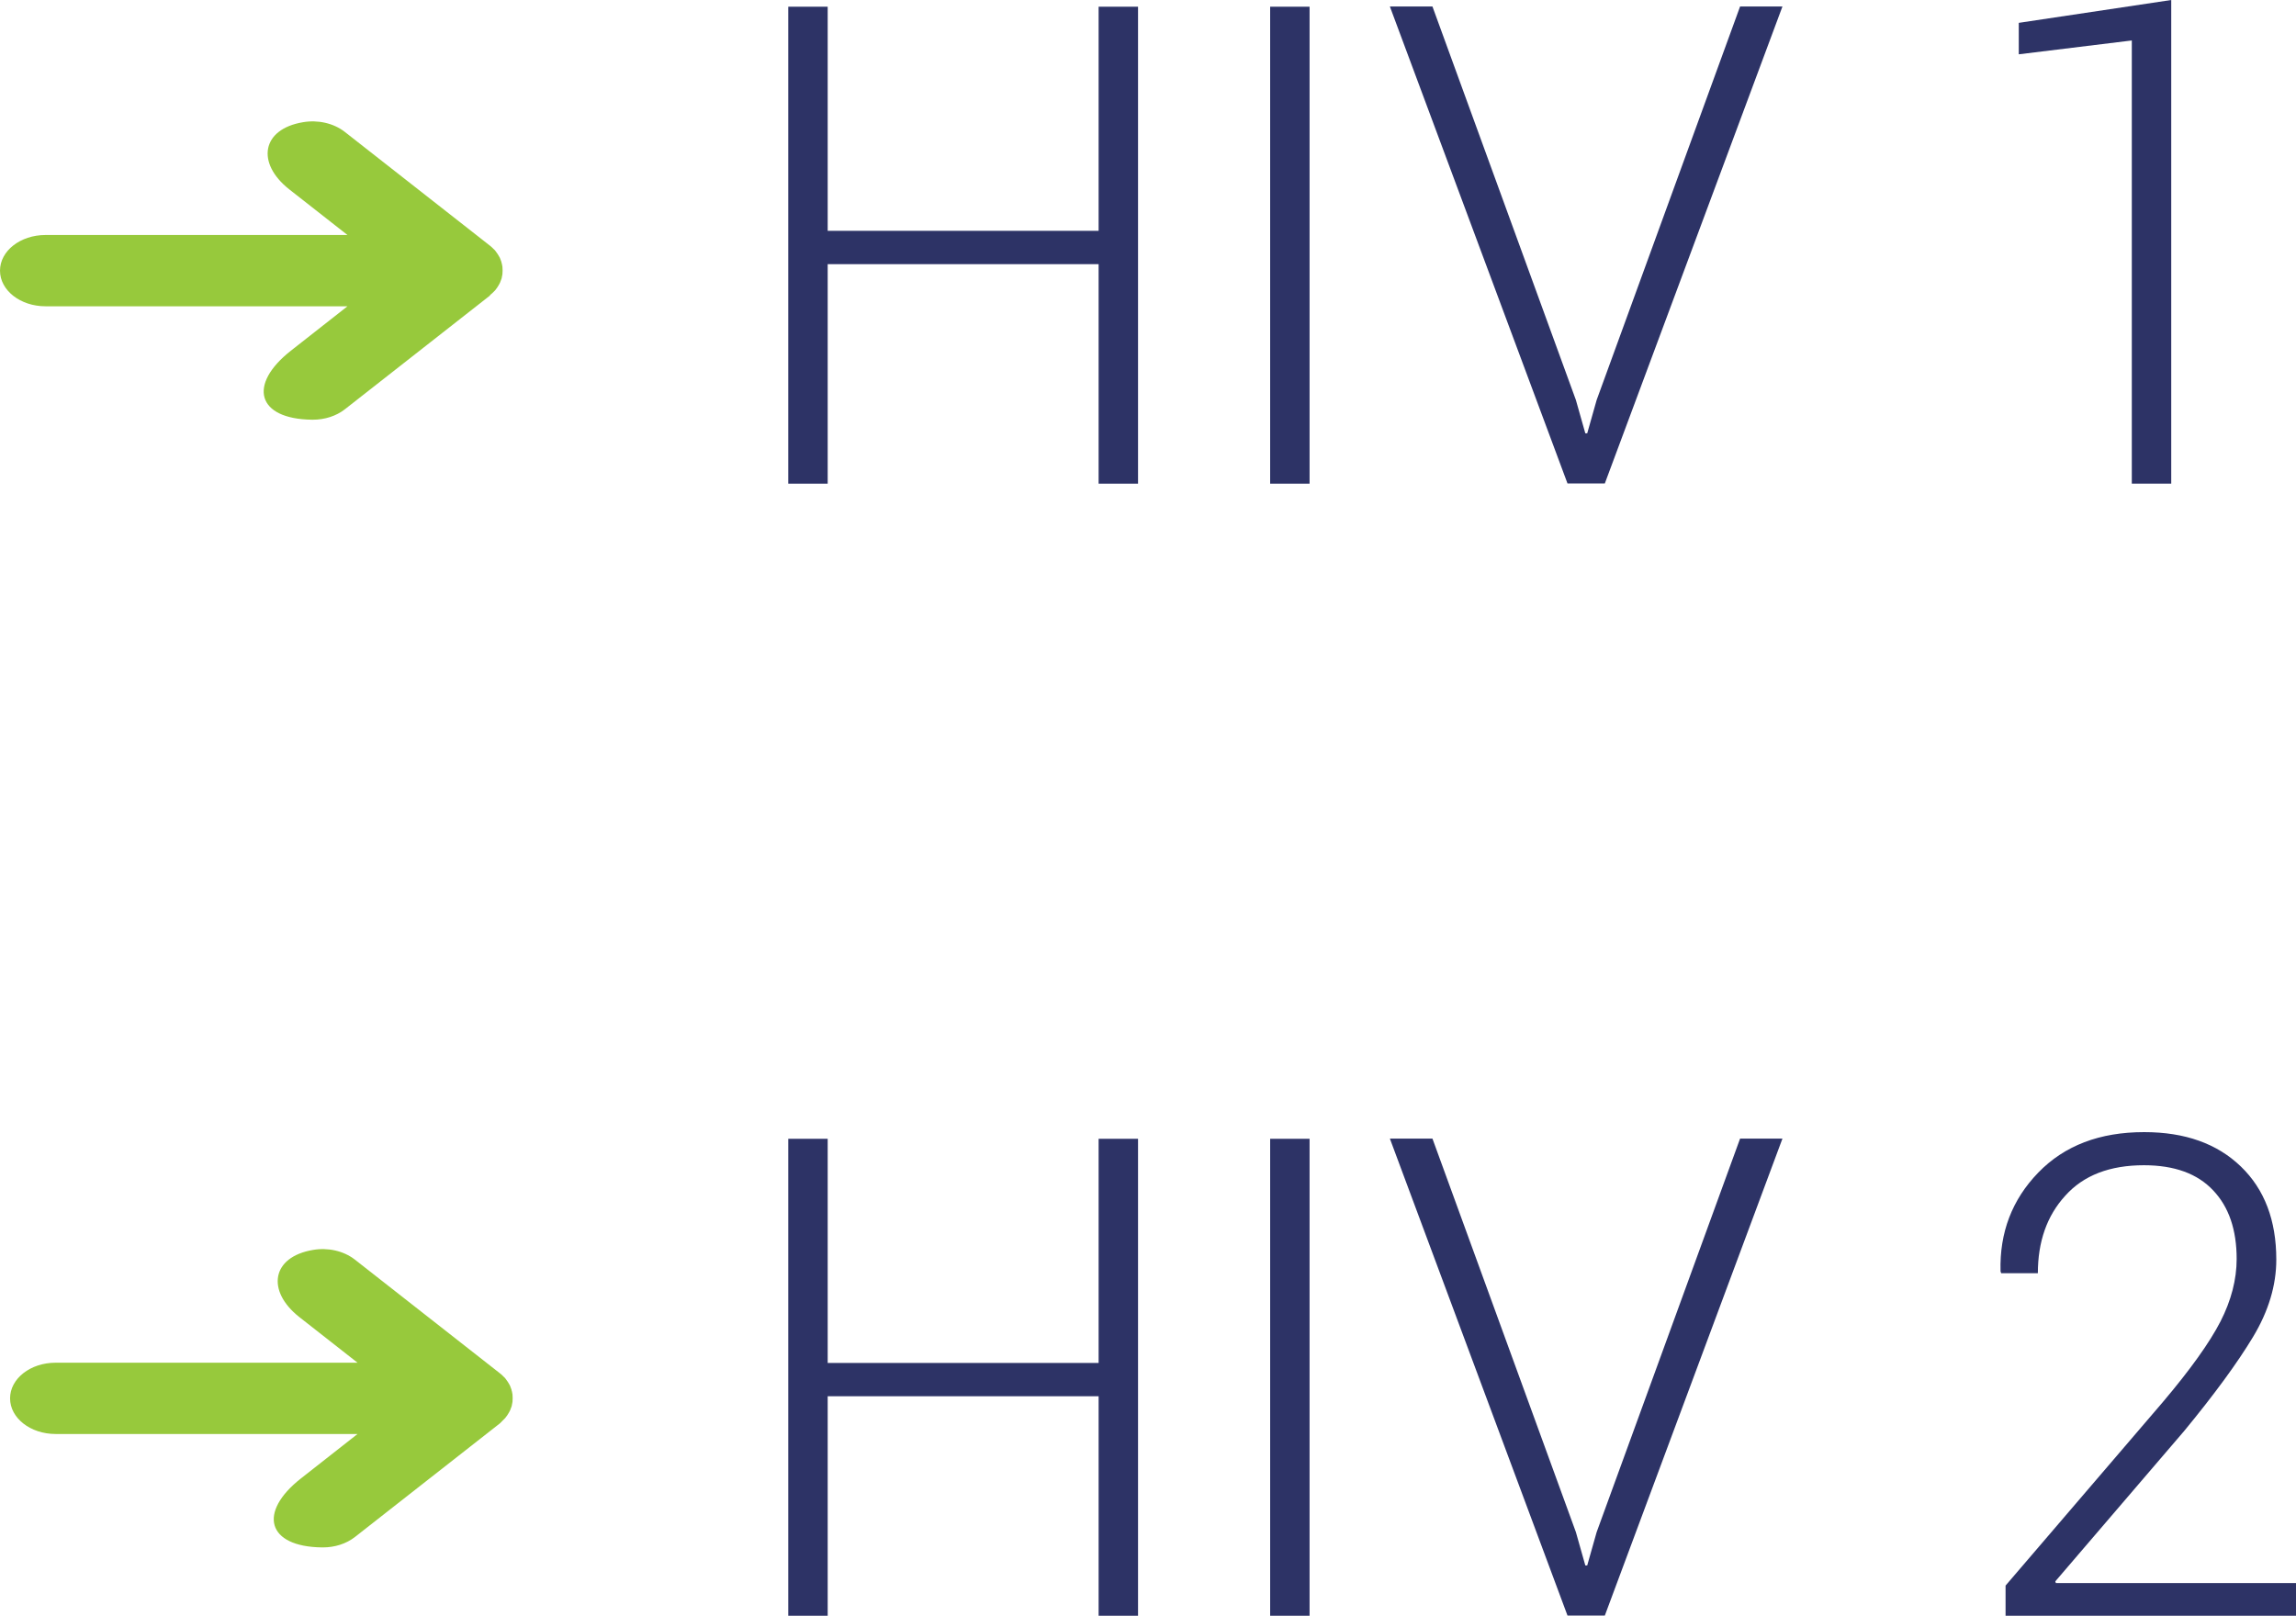 <svg xmlns="http://www.w3.org/2000/svg" xmlns:xlink="http://www.w3.org/1999/xlink" id="Layer_1" x="0px" y="0px" style="enable-background:new 0 0 1920 1080;" xml:space="preserve" viewBox="807.43 283.81 109.49 77.07"><style type="text/css">	.st0{fill:#2D3366;}	.st1{fill:#97C93C;}</style><g>	<path class="st0" d="M861.7,306.88h-1.88v-10.47h-12.92v10.47h-1.88v-22.75h1.88v10.69h12.92v-10.69h1.88V306.88z"></path>	<path class="st0" d="M869.88,306.88H868v-22.75h1.88V306.88z"></path>	<path class="st0" d="M882.58,302.89l0.45,1.59h0.09l0.45-1.59l6.84-18.77h2.02l-8.47,22.75h-1.78l-8.47-22.75h2.03L882.58,302.89z"></path>	<path class="st0" d="M910.97,306.88h-1.88v-21.14l-5.39,0.66v-1.5l7.27-1.09V306.88z"></path>	<path class="st0" d="M861.7,360.88h-1.88v-10.47h-12.92v10.47h-1.88v-22.75h1.88v10.69h12.92v-10.69h1.88V360.88z"></path>	<path class="st0" d="M869.88,360.88H868v-22.75h1.88V360.88z"></path>	<path class="st0" d="M882.58,356.89l0.45,1.59h0.09l0.45-1.59l6.84-18.77h2.02l-8.47,22.75h-1.78l-8.47-22.75h2.03L882.58,356.89z"></path>	<path class="st0" d="M916.91,360.88h-13.84v-1.44l7.48-8.73c1.33-1.57,2.25-2.86,2.77-3.87c0.51-1,0.77-2,0.77-2.98   c0-1.39-0.37-2.48-1.12-3.27c-0.75-0.8-1.85-1.2-3.3-1.2c-1.63,0-2.88,0.48-3.75,1.45c-0.88,0.96-1.31,2.2-1.31,3.7h-1.75   l-0.03-0.09c-0.05-1.85,0.55-3.42,1.8-4.71c1.25-1.29,2.93-1.93,5.05-1.93c1.95,0,3.48,0.55,4.61,1.64s1.69,2.57,1.69,4.44   c0,1.23-0.37,2.46-1.11,3.69c-0.74,1.23-1.83,2.72-3.27,4.47l-6.16,7.19l0.03,0.08h11.45V360.88z"></path></g><g>	<path class="st1" d="M830.91,297.79c0.02-0.02,0.04-0.04,0.06-0.06c0.02-0.02,0.05-0.05,0.07-0.07c0.02-0.03,0.04-0.05,0.06-0.08   c0.02-0.02,0.03-0.04,0.05-0.07c0.02-0.03,0.03-0.05,0.05-0.08c0.01-0.02,0.03-0.05,0.04-0.07c0.01-0.03,0.03-0.05,0.04-0.08   c0.01-0.03,0.02-0.05,0.03-0.08c0.01-0.03,0.02-0.06,0.03-0.08c0.01-0.03,0.02-0.05,0.02-0.08c0.01-0.03,0.01-0.07,0.02-0.1   c0-0.02,0.01-0.04,0.01-0.06c0.01-0.11,0.01-0.23,0-0.34c0-0.02-0.01-0.04-0.01-0.06c-0.01-0.03-0.01-0.07-0.02-0.1   c-0.01-0.03-0.02-0.05-0.02-0.08c-0.01-0.03-0.02-0.06-0.03-0.08c-0.01-0.03-0.02-0.05-0.03-0.08c-0.01-0.03-0.02-0.05-0.04-0.08   c-0.01-0.02-0.03-0.05-0.04-0.07c-0.02-0.03-0.03-0.05-0.05-0.08c-0.02-0.02-0.03-0.04-0.05-0.07c-0.02-0.03-0.04-0.05-0.06-0.08   c-0.02-0.02-0.04-0.05-0.07-0.07c-0.02-0.02-0.04-0.04-0.06-0.06c-0.05-0.04-0.09-0.09-0.14-0.12l-6.9-5.41   c-0.54-0.42-1.29-0.58-1.99-0.46c-1.98,0.33-2.24,1.95-0.66,3.2l2.78,2.18h-14.4c-1.2,0-2.17,0.76-2.17,1.7   c0,0.94,0.97,1.7,2.17,1.7h14.4l-2.7,2.12c-2.06,1.62-1.62,3.26,1.01,3.29c0.01,0,0.02,0,0.04,0c0.56,0,1.11-0.17,1.53-0.5   l6.9-5.41C830.81,297.87,830.86,297.83,830.91,297.79z"></path></g><g>	<path class="st1" d="M831.39,351.58c0.02-0.02,0.04-0.04,0.06-0.06c0.02-0.02,0.05-0.05,0.07-0.07c0.02-0.03,0.04-0.05,0.06-0.08   c0.02-0.02,0.03-0.04,0.05-0.07c0.02-0.03,0.03-0.05,0.05-0.08c0.01-0.02,0.03-0.05,0.04-0.07c0.01-0.03,0.03-0.05,0.04-0.08   c0.01-0.03,0.02-0.05,0.03-0.08c0.01-0.03,0.02-0.06,0.03-0.08c0.01-0.03,0.02-0.05,0.02-0.08c0.01-0.03,0.01-0.07,0.02-0.1   c0-0.02,0.01-0.04,0.01-0.06c0.01-0.11,0.01-0.23,0-0.34c0-0.02-0.01-0.04-0.01-0.06c-0.01-0.03-0.01-0.07-0.02-0.1   c-0.01-0.03-0.02-0.05-0.02-0.08c-0.01-0.03-0.02-0.06-0.03-0.08c-0.01-0.03-0.02-0.05-0.03-0.08c-0.01-0.03-0.02-0.05-0.04-0.08   c-0.01-0.02-0.03-0.05-0.04-0.07c-0.02-0.03-0.03-0.05-0.05-0.08c-0.02-0.02-0.03-0.04-0.05-0.07c-0.02-0.03-0.04-0.05-0.06-0.08   c-0.02-0.02-0.04-0.05-0.07-0.07c-0.02-0.02-0.04-0.04-0.06-0.06c-0.05-0.04-0.09-0.09-0.14-0.12l-6.9-5.41   c-0.54-0.42-1.29-0.58-1.99-0.46c-1.98,0.33-2.24,1.95-0.66,3.2l2.78,2.18h-14.4c-1.2,0-2.17,0.76-2.17,1.7   c0,0.94,0.97,1.7,2.17,1.7h14.4l-2.7,2.12c-2.06,1.62-1.62,3.26,1.01,3.29c0.01,0,0.02,0,0.04,0c0.56,0,1.11-0.17,1.53-0.5   l6.9-5.41C831.3,351.67,831.35,351.63,831.39,351.58z"></path></g></svg>